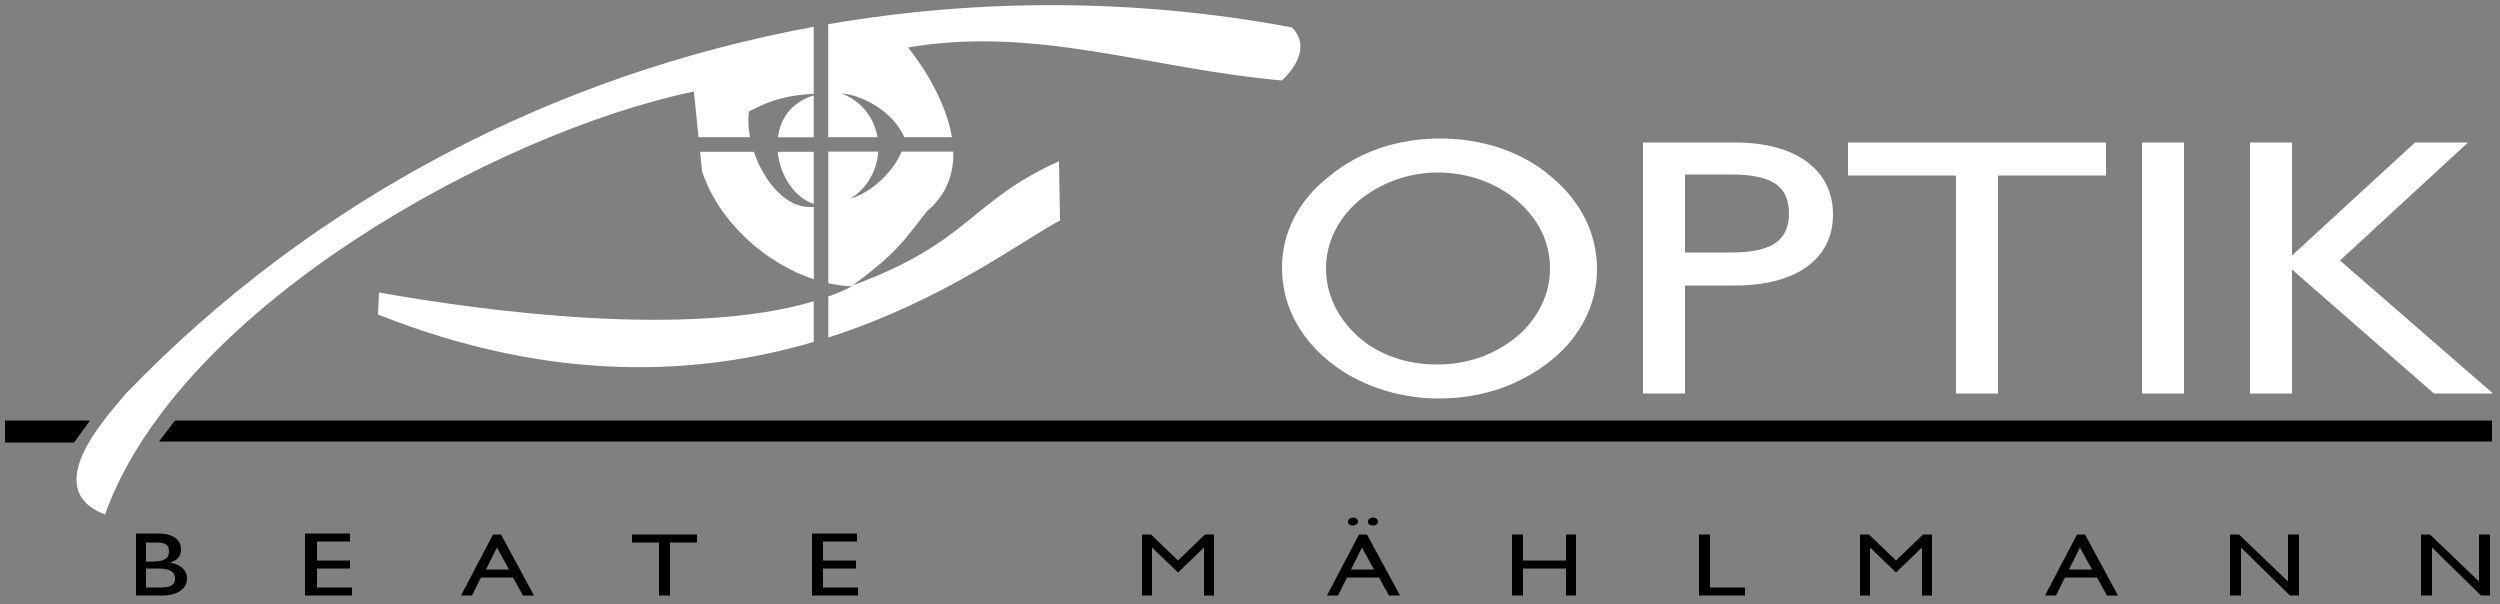 <?xml version="1.0" encoding="UTF-8"?>
<svg id="Ebene_1" xmlns="http://www.w3.org/2000/svg" version="1.1" viewBox="0 0 250 60.44">
  <rect x="0" y="0" width="250" height="60.44" fill="#808080" stroke="none"/>
  <!-- Generator: Adobe Illustrator 29.5.1, SVG Export Plug-In . SVG Version: 2.1.0 Build 141)  -->
  <defs>
    <style>
      .st0 {
        fill: #fff;
      }

      .st0, .st1 {
        fill-rule: evenodd;
      }
    </style>
  </defs>
  <path class="st1" d="M.5,44.25h6.9l1.6-2.2H.5v2.2ZM15.9,44.15h233.3v-2.1H17.5l-1.6,2.1Z"/>
  <path class="st1" d="M14.6,56.05v-1.8h1c.9,0,1.3.2,1.3.9s-.5,1-1.6,1h-.7v-.1ZM13.6,59.55h2.6c1.6,0,2.5-.7,2.5-1.7,0-.8-.6-1.4-1.7-1.6.7-.2,1.1-.6,1.1-1.3,0-1-.8-1.6-2.3-1.6h-2.2v6.2h0ZM14.6,56.85h1.2c1.1,0,1.7.3,1.7,1s-.5.9-1.5.9h-1.4v-1.9h0ZM30.6,59.55h4.6v-.8h-3.5v-1.9h3.3v-.8h-3.3v-1.9h3.3v-.8h-4.5v6.2h.1ZM46.1,59.55h1.1l.9-1.8h3.2l1,1.8h1.1l-3.3-6.1h-.8l-3.2,6.1h0ZM48.6,56.95l1.1-2.2,1.2,2.2h-2.3ZM65.9,59.55h1.1v-5.3h2.7v-.8h-6.5v.8h2.7v5.3h0ZM81.2,59.55h4.6v-.8h-3.5v-1.9h3.3v-.8h-3.3v-1.9h3.4v-.8h-4.5v6.2h0ZM114.2,59.55h1v-4.8l2.6,2.5,2.6-2.5v4.8h1v-6.1h-.9l-2.7,2.6-2.7-2.6h-.9v6.1h0ZM132.7,59.55h1.1l.9-1.8h3.2l1,1.8h1.1l-3.3-6.1h-.8l-3.2,6.1h0ZM135.1,56.95l1.1-2.2,1.2,2.2h-2.3ZM134.8,52.15c0,.3.2.4.5.4s.5-.2.5-.4-.2-.4-.5-.4-.5.2-.5.4h0ZM136.8,52.15c0,.3.2.4.5.4s.5-.2.5-.4-.2-.4-.5-.4-.5.2-.5.4h0ZM151.2,59.55h1.1v-2.7h4.3v2.7h1v-6.1h-1v2.6h-4.3v-2.6h-1.1v6.1h0ZM169.9,59.55h4.6v-.8h-3.5v-5.3h-1.1v6.1h0ZM186,59.55h1v-4.8l2.6,2.5,2.6-2.5v4.8h1v-6.1h-.9l-2.7,2.6-2.7-2.6h-.9v6.1h0ZM204.5,59.55h1.1l.9-1.8h3.2l1,1.8h1.1l-3.3-6.1h-.8l-3.2,6.1h0ZM206.9,56.95l1.1-2.2,1.2,2.2h-2.3ZM223,59.55h1.1v-4.8l4.9,4.8h.9v-6.1h-1.1v4.7l-4.9-4.7h-.9v6.1h0ZM242.1,59.55h1.1v-4.8l4.9,4.8h.9v-6.1h-1.1v4.7l-4.9-4.7h-.9v6.1h0Z"/>
  <path class="st0" d="M128.2,26.75c0,3.6,1.6,6.8,4.6,9.3,2.9,2.4,6.9,3.8,11.1,3.8s8.1-1.3,11.2-3.8c3-2.4,4.6-5.7,4.6-9.1,0-3.6-1.6-6.8-4.6-9.3-2.9-2.5-6.9-3.8-11.1-3.8s-8.1,1.3-11.1,3.8c-3.1,2.4-4.7,5.7-4.7,9.1h0ZM132.6,26.85c0-2.6,1.2-5,3.3-6.8,2.2-1.8,5-2.8,7.9-2.8s5.8,1,7.9,2.8c2.2,1.9,3.3,4.2,3.3,6.8s-1.2,5-3.3,6.8c-2.2,1.8-4.9,2.8-8,2.8s-5.9-1-7.9-2.8-3.2-4.2-3.2-6.8h0ZM164.3,39.35h4.2v-10.8h5c6.2,0,9.8-2.7,9.8-7.1s-3.6-7.2-9.8-7.2h-9.2v25.1h0ZM168.5,25.35v-7.9h4.6c4,0,5.8,1.1,5.8,3.9s-1.9,3.9-5.8,3.9h-4.6v.1ZM195.6,39.35h4.2v-21.8h10.8v-3.3h-25.8v3.3h10.8v21.8h0ZM214.2,39.35h4.2V14.25h-4.2v25.1h0ZM225,39.35h4.2v-12.4l14.2,12.4h5.9l-15.3-13.3,12.8-11.8h-5.3l-12.3,11.3v-11.3h-4.2v25.1h0ZM69.4,9.15C49.7,13.25,17.9,30.75,10.5,51.45c-6.8-2.6.5-10.1,2-12C31.45,19.75,55.74,7.39,81.37,2.68v6.7c-2.54.14-4.25.57-6.47,1.77-.12.76-.07,1.65.1,2.57h-5.15l-.46-4.57ZM77.77,15.18h3.6v5.21c-1.96-.64-3.37-2.88-3.6-5.21ZM81.37,9.54v4.19h-3.58c.23-1.84,1.32-3.49,3.58-4.19ZM70,15.18h5.39c1,2.96,3.25,5.78,5.99,5.51v7.24c-4.78-1.59-9.44-5.65-11.17-10.77l-.2-1.97ZM81.37,34.19c-11.3,3.32-25.95,4.26-43.57-2.74l.1-2.2c10.62,1.89,31.04,4.59,43.47.88v4.06ZM128.2,8.05c-13.4-1.2-24.6-5.5-37.4-3.3,1.54,1.89,3.8,5.41,4.39,8.97h-4.76c-1.05-2.43-3.98-4.18-6.24-4.37,2.09.84,3.25,2.54,3.56,4.37h-4.93V2.42c15.29-2.63,31.03-2.55,46.37.32,1.8,1.8.4,4-1,5.3ZM105.9,16.15l.1,5.9c-3.67,1.91-11.55,7.99-23.17,11.7v-4.1c.84-.3,1.63-.63,2.37-1.01-.78-.03-1.57-.14-2.37-.32v-13.16h5c-.13,1.83-1.06,3.62-2.73,4.67,1.9-.5,4.2-2.56,5.06-4.67h5.17c.06,2.18-.64,4.29-2.64,5.97-2.5,3.2-3.1,4.2-7.4,7.4,11.7-4.3,11.7-8.4,20.6-12.4Z"/>
</svg>